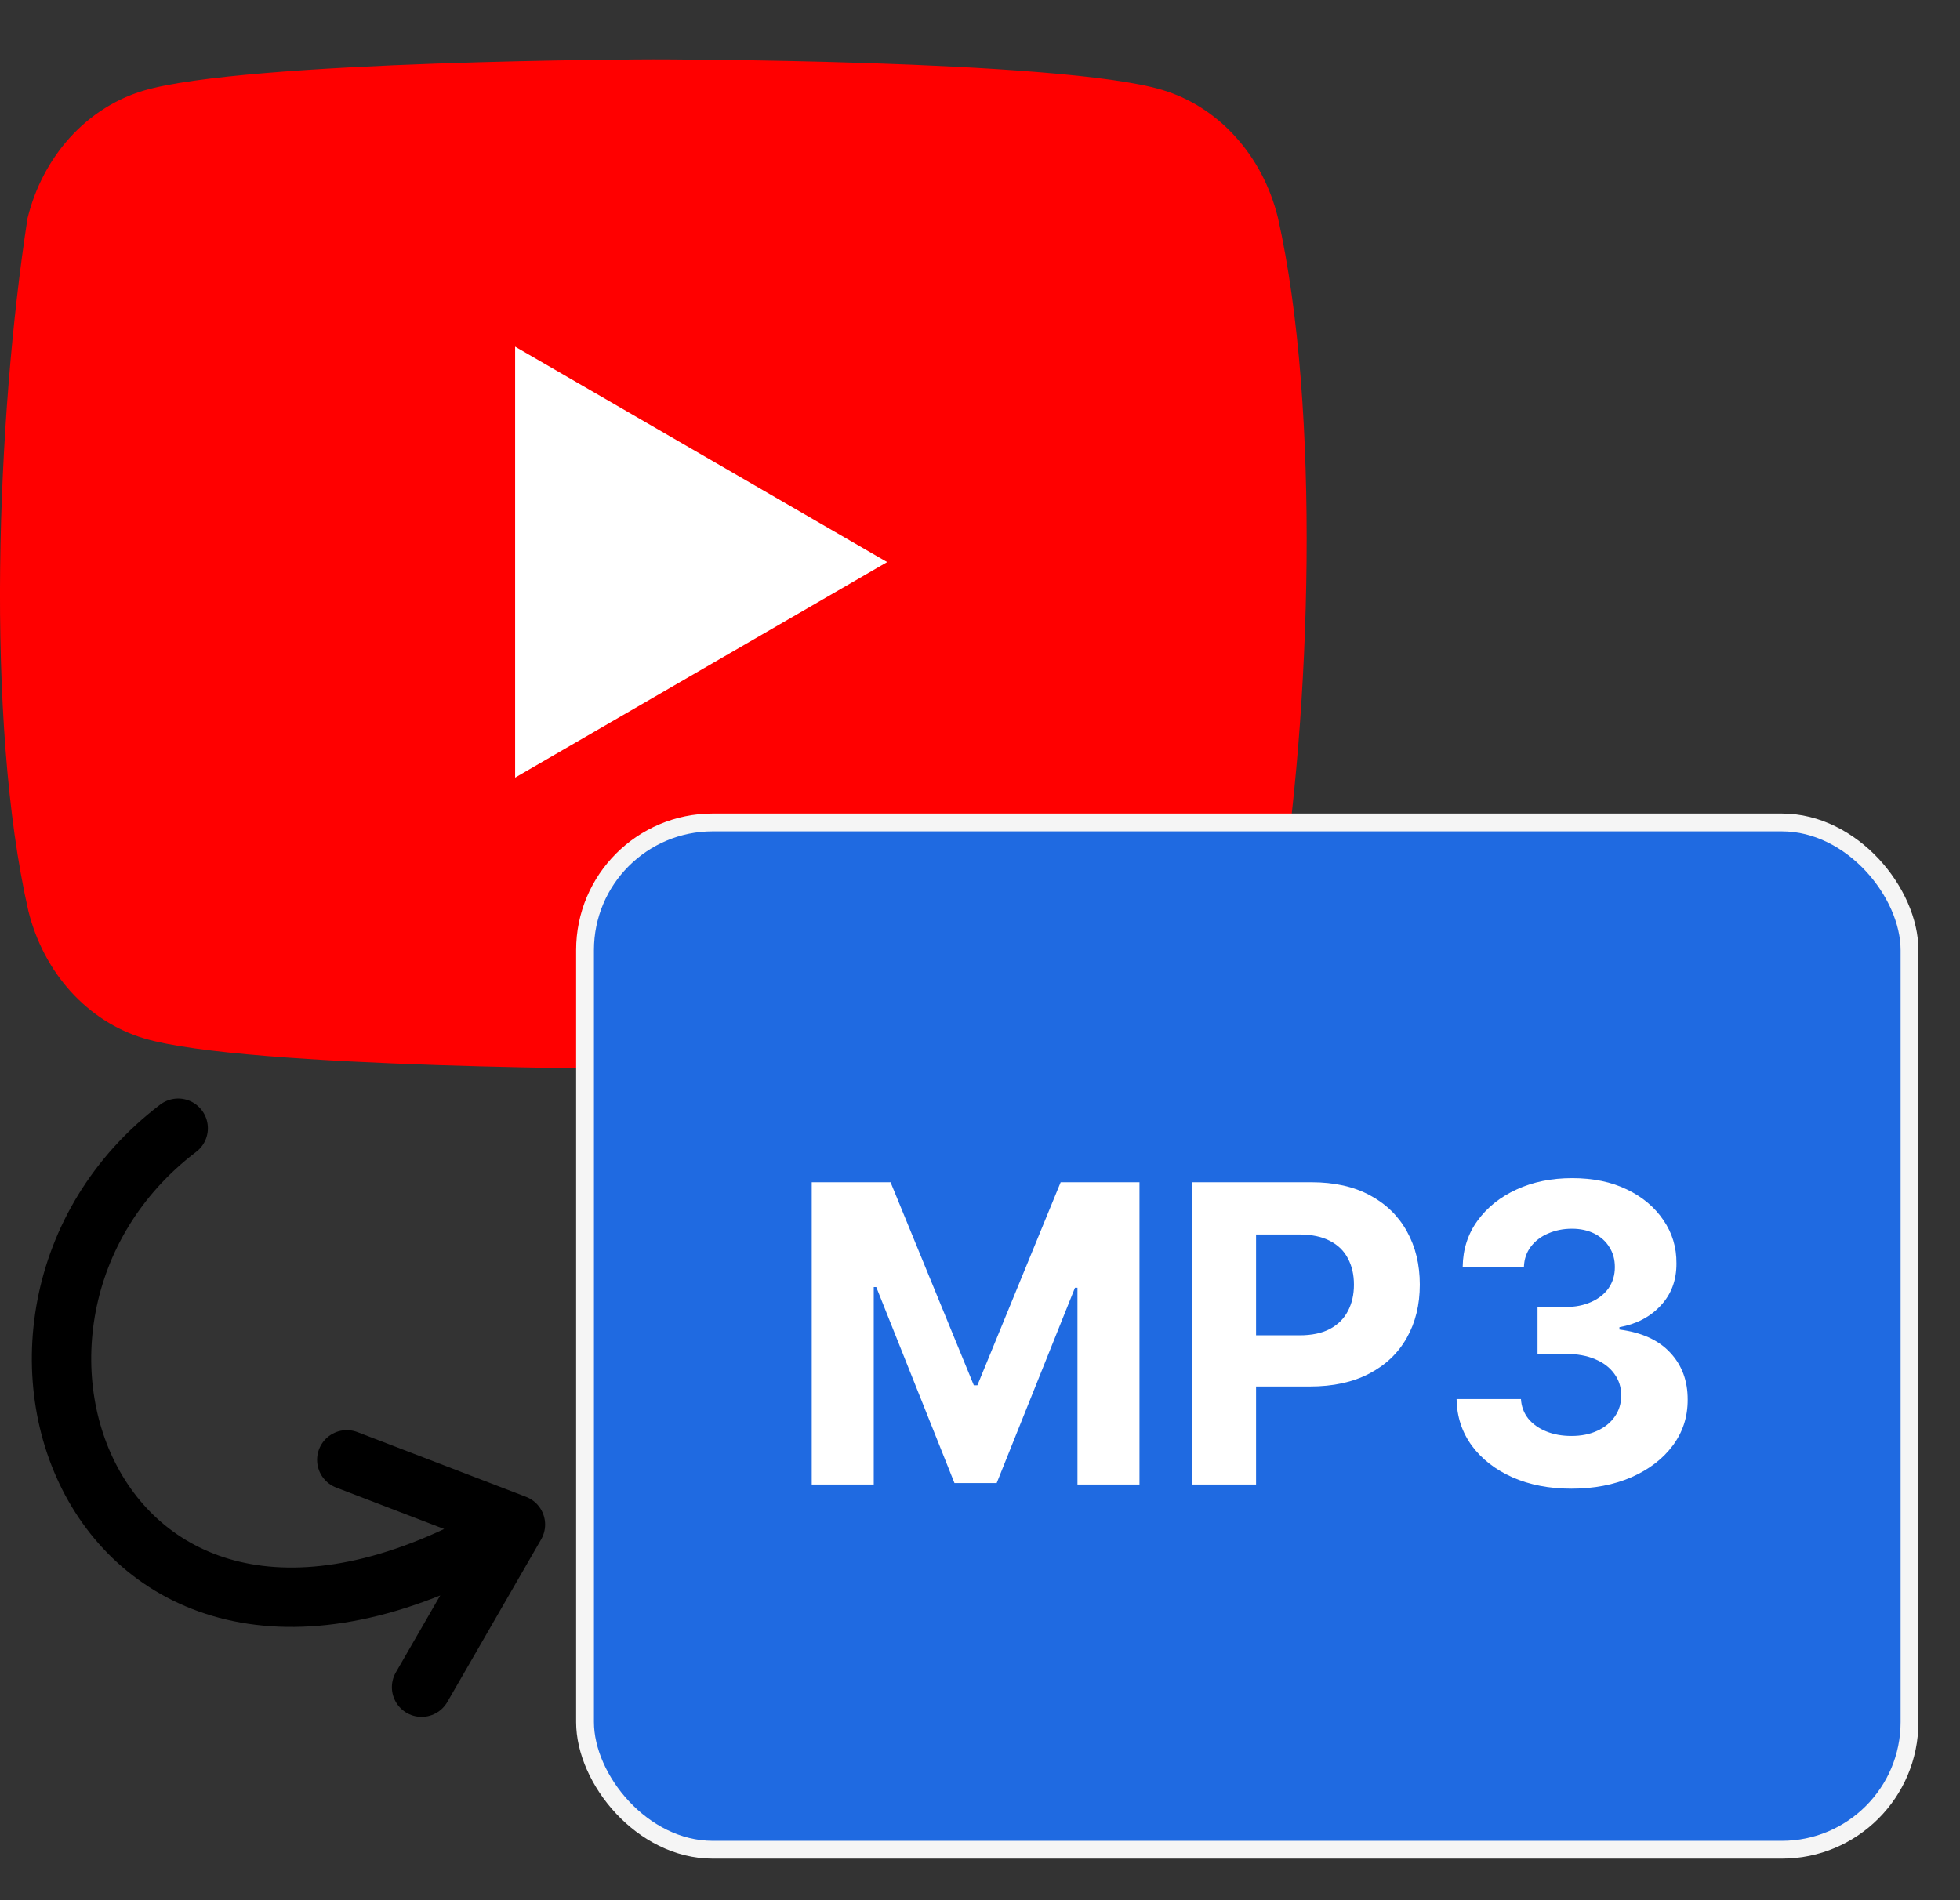 <svg width="33" height="32" viewBox="0 0 33 32" fill="none" xmlns="http://www.w3.org/2000/svg">
  <rect x="0" y="0" width="33" height="32" fill="#333333" stroke="none"/>
  <path
    d="M21.515 3.662C21.388 3.148 21.142 2.678 20.8 2.302C20.459 1.925 20.034 1.653 19.567 1.514C17.86 1 10.989 1 10.989 1C10.989 1 4.118 1.016 2.41 1.529C1.944 1.669 1.519 1.94 1.177 2.317C0.836 2.694 0.589 3.163 0.463 3.678C-0.053 7.025 -0.254 12.125 0.477 15.338C0.604 15.852 0.85 16.322 1.191 16.698C1.533 17.075 1.958 17.347 2.424 17.486C4.132 18 11.003 18 11.003 18C11.003 18 17.874 18 19.581 17.486C20.048 17.347 20.473 17.075 20.815 16.698C21.156 16.322 21.402 15.852 21.529 15.338C22.073 11.986 22.241 6.889 21.515 3.662Z"
    fill="#FF0000"/>
  <path d="M8.673 13.095L14.937 9.466L8.673 5.838V13.095Z" fill="white"/>
  <rect x="9.85" y="13.85" width="22.3" height="17.3" rx="2.15" fill="#1F6AE1" stroke="#F5F5F5" stroke-width="0.3"/>
  <path
    d="M13.667 19.909H14.994L16.396 23.329H16.456L17.858 19.909H19.185V25H18.141V21.686H18.099L16.781 24.975H16.07L14.753 21.674H14.711V25H13.667V19.909ZM20.072 25V19.909H22.08C22.466 19.909 22.796 19.983 23.067 20.13C23.339 20.276 23.546 20.479 23.689 20.739C23.833 20.998 23.905 21.296 23.905 21.634C23.905 21.972 23.832 22.271 23.686 22.529C23.54 22.788 23.329 22.989 23.052 23.133C22.777 23.277 22.444 23.349 22.053 23.349H20.773V22.487H21.879C22.086 22.487 22.257 22.451 22.391 22.38C22.527 22.307 22.628 22.207 22.694 22.079C22.762 21.95 22.796 21.802 22.796 21.634C22.796 21.465 22.762 21.318 22.694 21.192C22.628 21.064 22.527 20.966 22.391 20.896C22.255 20.825 22.083 20.789 21.874 20.789H21.148V25H20.072ZM26.456 25.07C26.085 25.07 25.754 25.006 25.464 24.878C25.176 24.749 24.948 24.572 24.781 24.346C24.615 24.119 24.529 23.857 24.524 23.561H25.608C25.615 23.685 25.656 23.794 25.73 23.889C25.806 23.982 25.907 24.054 26.033 24.105C26.159 24.157 26.301 24.182 26.459 24.182C26.623 24.182 26.768 24.153 26.893 24.095C27.02 24.037 27.118 23.957 27.189 23.854C27.261 23.751 27.296 23.633 27.296 23.499C27.296 23.363 27.258 23.242 27.182 23.138C27.107 23.032 27 22.949 26.859 22.89C26.72 22.83 26.554 22.8 26.362 22.8H25.887V22.01H26.362C26.524 22.01 26.667 21.981 26.792 21.925C26.918 21.869 27.015 21.791 27.085 21.691C27.154 21.59 27.189 21.473 27.189 21.338C27.189 21.211 27.159 21.099 27.097 21.003C27.038 20.905 26.953 20.829 26.844 20.774C26.736 20.72 26.61 20.692 26.466 20.692C26.32 20.692 26.187 20.719 26.066 20.772C25.945 20.823 25.848 20.897 25.775 20.993C25.702 21.089 25.663 21.202 25.658 21.331H24.627C24.631 21.038 24.715 20.779 24.878 20.555C25.04 20.332 25.259 20.157 25.534 20.031C25.811 19.903 26.123 19.84 26.471 19.84C26.822 19.84 27.13 19.903 27.393 20.031C27.657 20.159 27.861 20.331 28.007 20.548C28.155 20.763 28.228 21.005 28.226 21.274C28.228 21.559 28.139 21.797 27.96 21.987C27.783 22.178 27.551 22.299 27.266 22.35V22.39C27.641 22.438 27.926 22.568 28.122 22.78C28.319 22.991 28.416 23.254 28.415 23.571C28.416 23.861 28.333 24.118 28.164 24.344C27.996 24.569 27.765 24.746 27.47 24.876C27.175 25.005 26.837 25.07 26.456 25.07Z"
    fill="white"/>
  <path
    d="M3 19C-1.231 22.218 1.699 29.862 8.678 25.674M8.678 25.674L5.839 24.584M8.678 25.674L7.098 28.413"
    stroke="black" stroke-linecap="round"/>
</svg>

